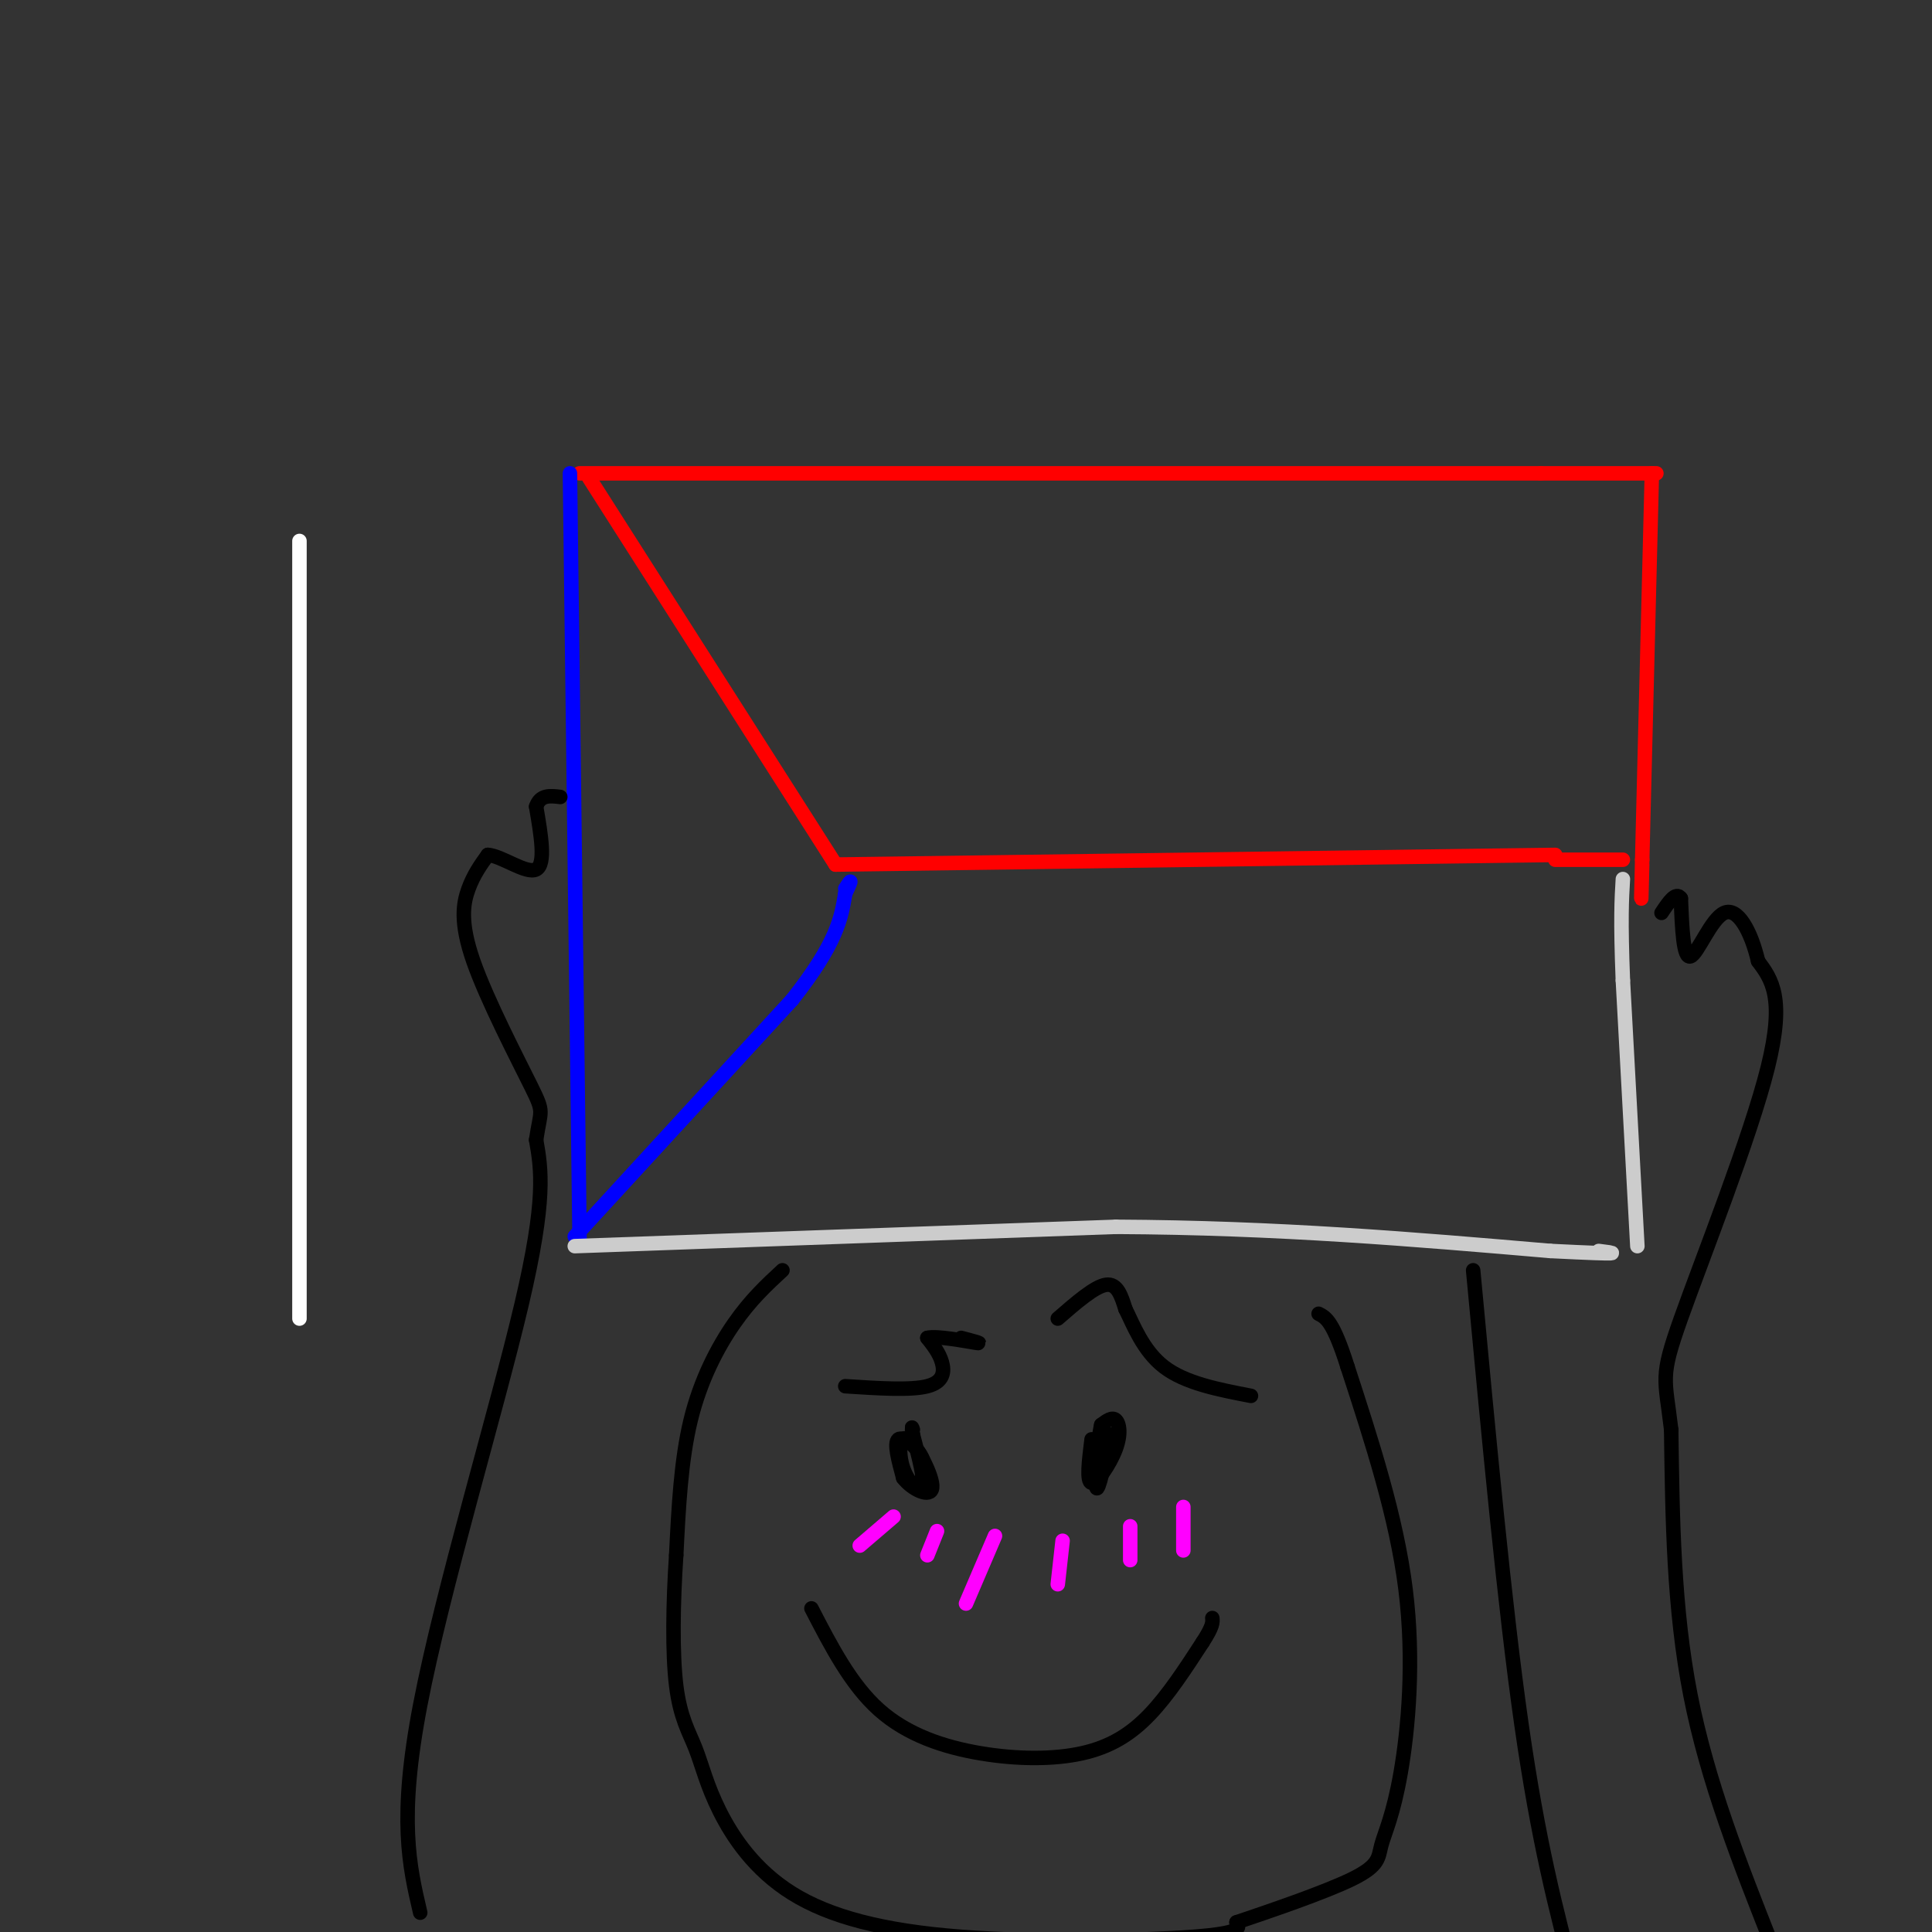 <svg viewBox='0 0 400 400' version='1.1' xmlns='http://www.w3.org/2000/svg' xmlns:xlink='http://www.w3.org/1999/xlink'><rect x="0" y="0" width="400" height="400" fill="#333333" stroke="none"/><g fill='none' stroke='#ffffff' stroke-width='3' stroke-linecap='round' stroke-linejoin='round'><path d='M62,112c0.000,0.000 0.000,161.000 0,161'/></g>
<g fill='none' stroke='#ff0000' stroke-width='3' stroke-linecap='round' stroke-linejoin='round'><path d='M122,99c0.000,0.000 51.000,80.000 51,80'/><path d='M173,179c0.000,0.000 149.000,-2.000 149,-2'/><path d='M120,98c0.000,0.000 199.000,0.000 199,0'/><path d='M319,98c35.333,0.000 24.167,0.000 13,0'/><path d='M342,98c0.000,0.000 -2.000,80.000 -2,80'/><path d='M340,178c-0.333,13.500 -0.167,7.250 0,1'/><path d='M336,178c0.000,0.000 -14.000,0.000 -14,0'/></g>
<g fill='none' stroke='#0000ff' stroke-width='3' stroke-linecap='round' stroke-linejoin='round'><path d='M118,98c0.000,0.000 2.000,159.000 2,159'/><path d='M119,256c0.000,0.000 45.000,-49.000 45,-49'/><path d='M164,207c9.333,-11.833 10.167,-16.917 11,-22'/><path d='M175,185c1.833,-3.833 0.917,-2.417 0,-1'/></g>
<g fill='none' stroke='#cccccc' stroke-width='3' stroke-linecap='round' stroke-linejoin='round'><path d='M119,258c0.000,0.000 112.000,-4.000 112,-4'/><path d='M231,254c33.667,0.167 61.833,2.583 90,5'/><path d='M321,259c16.667,0.833 13.333,0.417 10,0'/><path d='M339,258c0.000,0.000 -3.000,-55.000 -3,-55'/><path d='M336,203c-0.500,-12.667 -0.250,-16.833 0,-21'/></g>
<g fill='none' stroke='#000000' stroke-width='3' stroke-linecap='round' stroke-linejoin='round'><path d='M168,333c4.081,7.896 8.163,15.793 14,21c5.837,5.207 13.431,7.726 21,9c7.569,1.274 15.115,1.305 21,0c5.885,-1.305 10.110,-3.944 14,-8c3.890,-4.056 7.445,-9.528 11,-15'/><path d='M249,340c2.167,-3.333 2.083,-4.167 2,-5'/><path d='M191,305c-0.155,1.780 -0.310,3.560 0,3c0.310,-0.560 1.083,-3.458 0,-6c-1.083,-2.542 -4.024,-4.726 -5,-4c-0.976,0.726 0.012,4.363 1,8'/><path d='M187,306c1.782,2.368 5.737,4.289 6,2c0.263,-2.289 -3.167,-8.789 -5,-10c-1.833,-1.211 -2.071,2.866 -1,6c1.071,3.134 3.449,5.324 4,4c0.551,-1.324 -0.724,-6.162 -2,-11'/><path d='M189,297c-0.333,-2.000 -0.167,-1.500 0,-1'/><path d='M226,298c-0.548,4.411 -1.095,8.821 0,9c1.095,0.179 3.833,-3.875 5,-7c1.167,-3.125 0.762,-5.321 0,-6c-0.762,-0.679 -1.881,0.161 -3,1'/><path d='M228,295c-0.822,3.533 -1.378,11.867 -1,13c0.378,1.133 1.689,-4.933 3,-11'/><path d='M175,287c6.778,0.444 13.556,0.889 17,0c3.444,-0.889 3.556,-3.111 3,-5c-0.556,-1.889 -1.778,-3.444 -3,-5'/><path d='M192,277c1.889,-0.511 8.111,0.711 10,1c1.889,0.289 -0.556,-0.356 -3,-1'/><path d='M219,273c3.833,-3.333 7.667,-6.667 10,-7c2.333,-0.333 3.167,2.333 4,5'/><path d='M233,271c1.600,3.178 3.600,8.622 8,12c4.400,3.378 11.200,4.689 18,6'/></g>
<g fill='none' stroke='#ff00ff' stroke-width='3' stroke-linecap='round' stroke-linejoin='round'><path d='M185,314c0.000,0.000 -7.000,6.000 -7,6'/><path d='M194,317c0.000,0.000 -2.000,5.000 -2,5'/><path d='M206,318c0.000,0.000 -6.000,14.000 -6,14'/><path d='M220,319c0.000,0.000 -1.000,9.000 -1,9'/><path d='M234,316c0.000,0.000 0.000,7.000 0,7'/><path d='M245,312c0.000,0.000 0.000,9.000 0,9'/></g>
<g fill='none' stroke='#000000' stroke-width='3' stroke-linecap='round' stroke-linejoin='round'><path d='M162,263c-3.289,3.044 -6.578,6.089 -10,11c-3.422,4.911 -6.978,11.689 -9,20c-2.022,8.311 -2.511,18.156 -3,28'/><path d='M140,322c-0.664,9.806 -0.825,20.320 0,27c0.825,6.680 2.636,9.526 4,13c1.364,3.474 2.283,7.577 5,13c2.717,5.423 7.233,12.165 15,17c7.767,4.835 18.783,7.763 35,9c16.217,1.237 37.633,0.782 48,0c10.367,-0.782 9.683,-1.891 9,-3'/><path d='M256,398c6.515,-2.198 18.301,-6.194 24,-9c5.699,-2.806 5.311,-4.422 6,-7c0.689,-2.578 2.455,-6.117 4,-15c1.545,-8.883 2.870,-23.109 1,-38c-1.870,-14.891 -6.935,-30.445 -12,-46'/><path d='M279,283c-3.000,-9.500 -4.500,-10.250 -6,-11'/><path d='M87,396c-2.267,-9.689 -4.533,-19.378 0,-43c4.533,-23.622 15.867,-61.178 21,-83c5.133,-21.822 4.067,-27.911 3,-34'/><path d='M111,236c0.936,-6.392 1.777,-5.373 -1,-11c-2.777,-5.627 -9.171,-17.900 -12,-26c-2.829,-8.100 -2.094,-12.029 -1,-15c1.094,-2.971 2.547,-4.986 4,-7'/><path d='M101,177c2.844,0.156 7.956,4.044 10,3c2.044,-1.044 1.022,-7.022 0,-13'/><path d='M111,167c0.833,-2.500 2.917,-2.250 5,-2'/><path d='M367,403c-6.750,-17.083 -13.500,-34.167 -17,-52c-3.500,-17.833 -3.750,-36.417 -4,-55'/><path d='M346,296c-1.262,-10.881 -2.417,-10.583 2,-23c4.417,-12.417 14.405,-37.548 18,-52c3.595,-14.452 0.798,-18.226 -2,-22'/><path d='M364,199c-1.500,-6.345 -4.250,-11.208 -7,-10c-2.750,1.208 -5.500,8.488 -7,9c-1.500,0.512 -1.750,-5.744 -2,-12'/><path d='M348,186c-1.000,-1.500 -2.500,0.750 -4,3'/><path d='M305,263c3.250,34.750 6.500,69.500 10,94c3.500,24.500 7.250,38.750 11,53'/></g>
</svg>